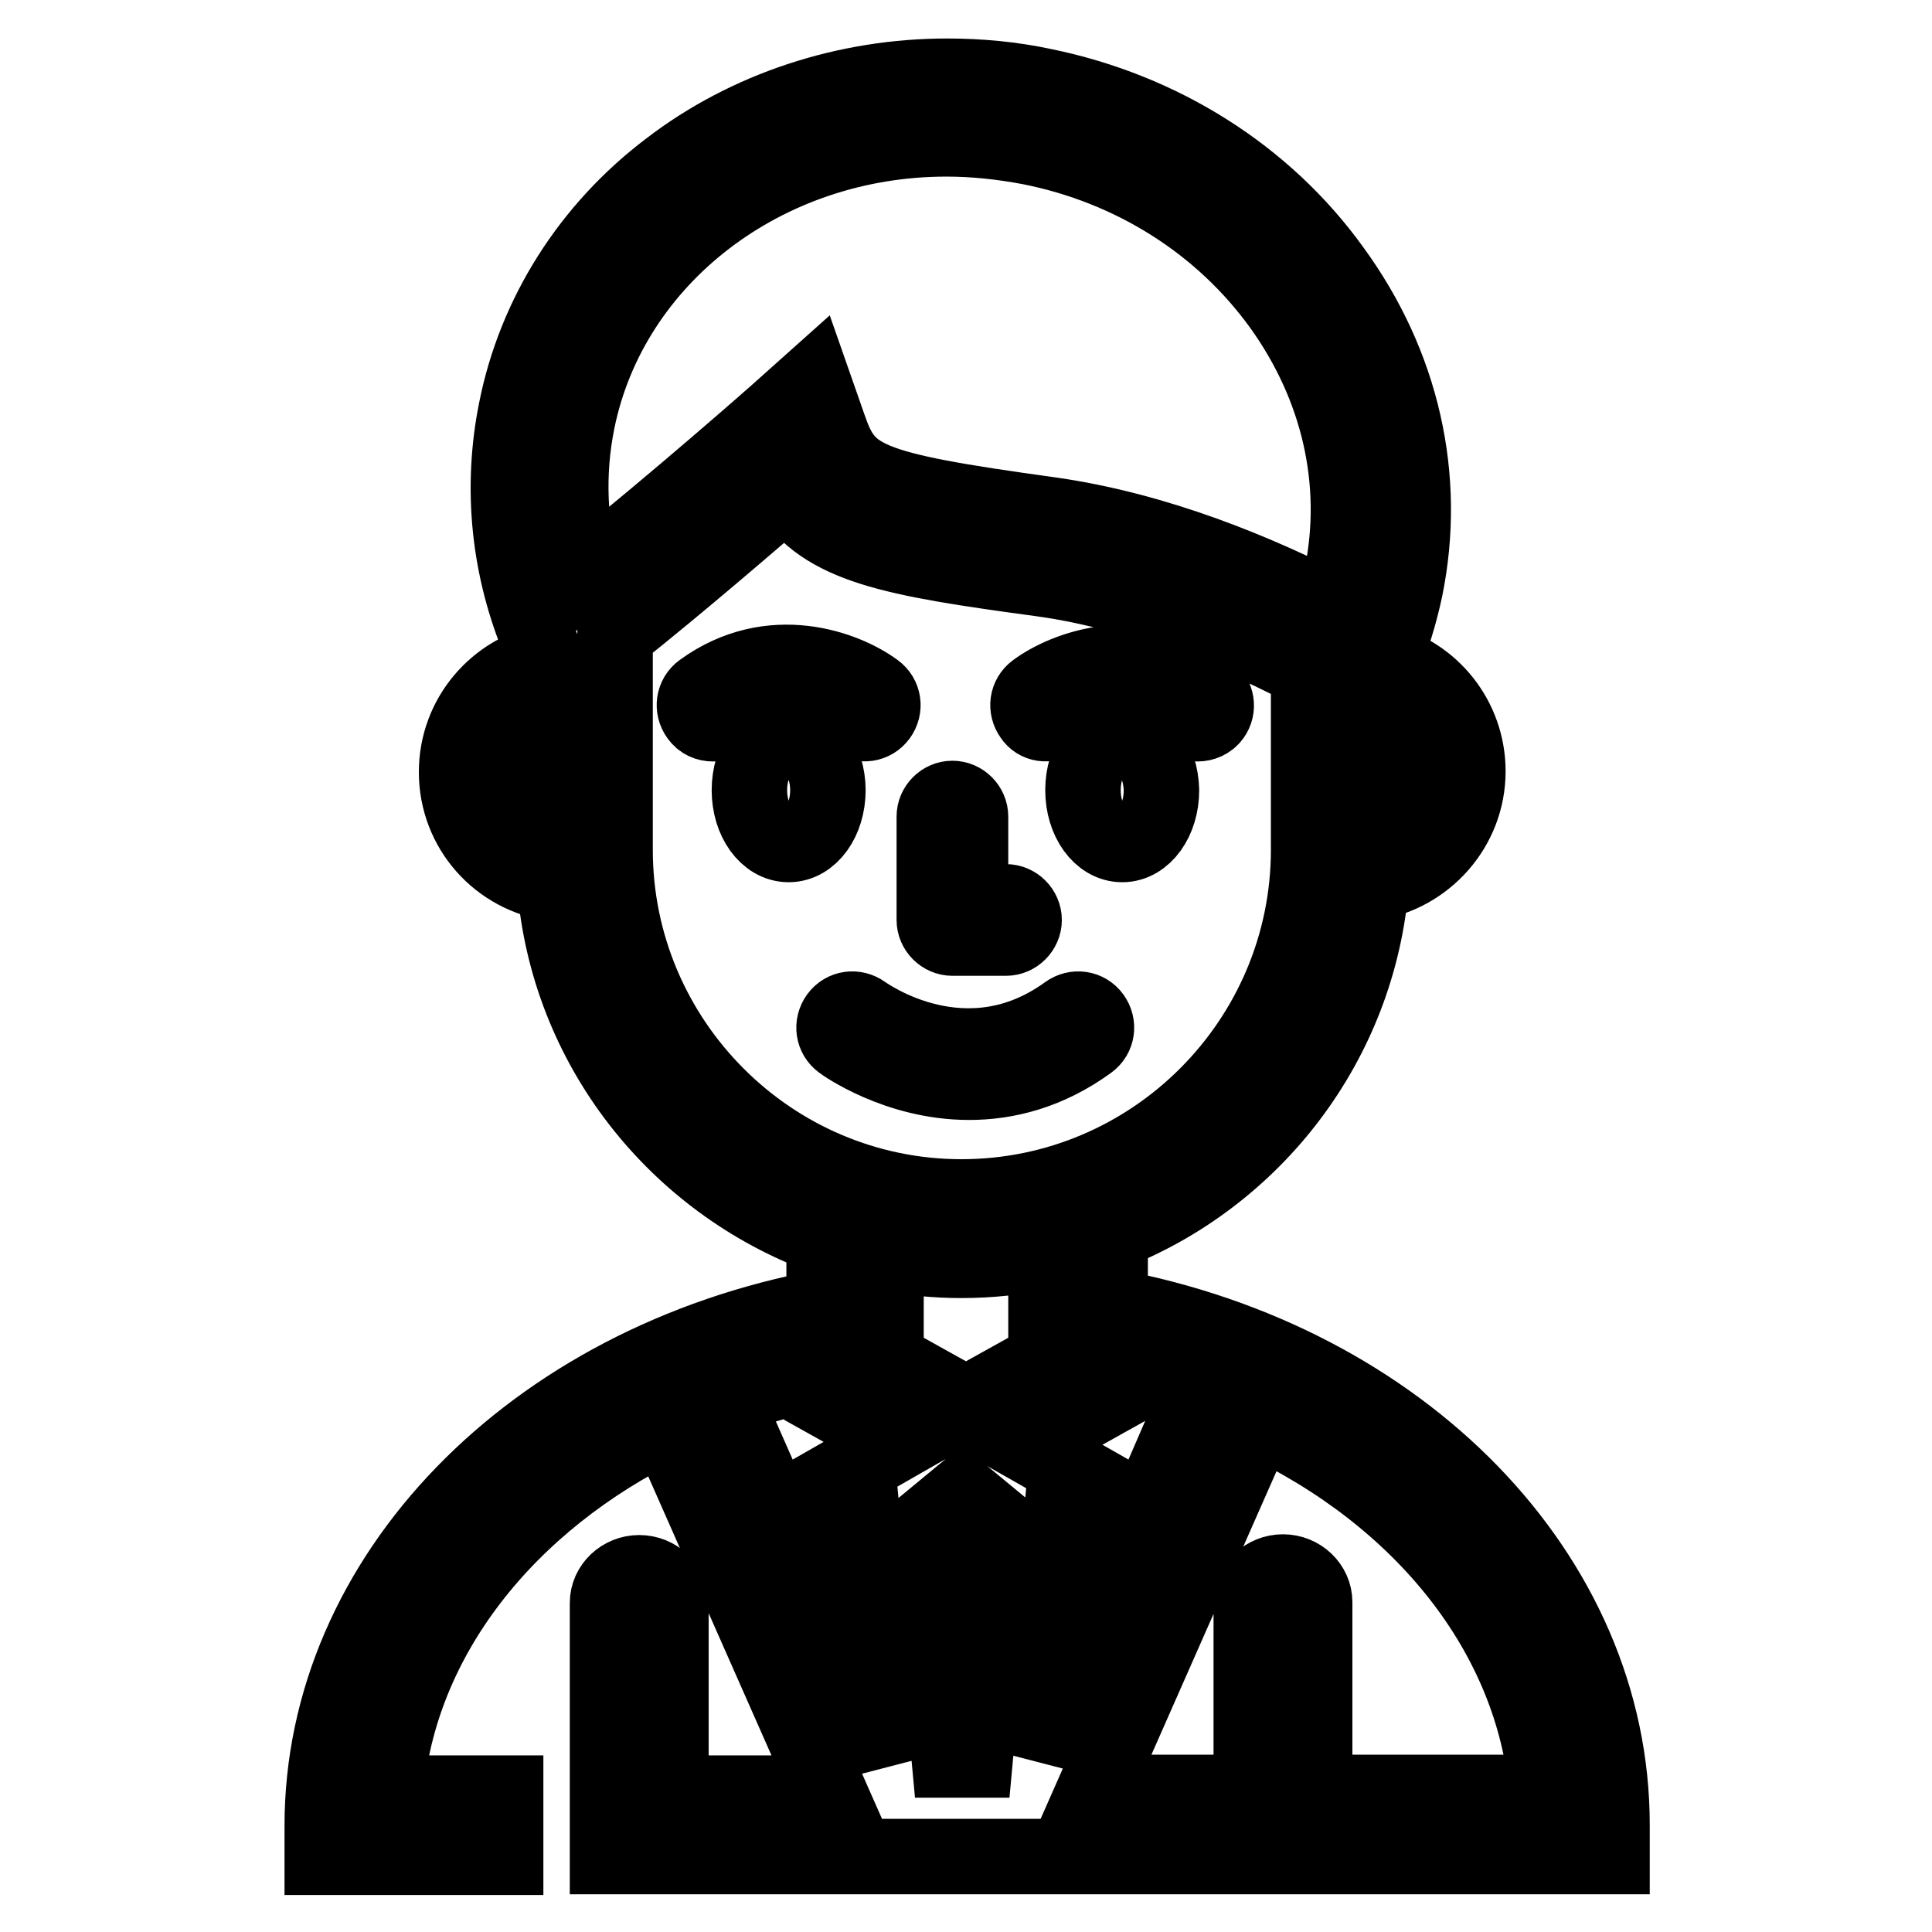 <?xml version="1.0" encoding="utf-8"?>
<!-- Svg Vector Icons : http://www.onlinewebfonts.com/icon -->
<!DOCTYPE svg PUBLIC "-//W3C//DTD SVG 1.1//EN" "http://www.w3.org/Graphics/SVG/1.1/DTD/svg11.dtd">
<svg version="1.1" xmlns="http://www.w3.org/2000/svg" xmlns:xlink="http://www.w3.org/1999/xlink" x="0px" y="0px" viewBox="0 0 256 256" enable-background="new 0 0 256 256" xml:space="preserve">
<g> <path stroke-width="10" fill-opacity="0" stroke="#000000"  d="M126.2,124.3h7.1c1.3,0,2.4-1.1,2.4-2.4c0-1.3-1.1-2.4-2.4-2.4h-4.7v-11.3c0-1.3-1.1-2.4-2.4-2.4 s-2.4,1.1-2.4,2.4v13.7C123.8,123.2,124.9,124.3,126.2,124.3z M144.3,138.1c1.1-0.8,1.3-2.3,0.5-3.4s-2.3-1.3-3.4-0.5 c-13.4,9.7-26.4,0.4-27,0c-1.1-0.8-2.6-0.6-3.4,0.5c-0.8,1.1-0.6,2.6,0.5,3.4c0.1,0.1,7.3,5.3,16.9,5.3 C133.3,143.4,138.8,142.1,144.3,138.1z M104.5,97.5c-2.9,0-5.2,3.2-5.2,7.2c0,4,2.3,7.2,5.2,7.2c2.9,0,5.2-3.2,5.2-7.2 C109.7,100.7,107.3,97.5,104.5,97.5z M113.1,95.4c1.1,0.8,2.6,0.6,3.4-0.5c0.8-1.1,0.6-2.6-0.5-3.4c-3.9-2.9-13.8-6.7-23,0 c-1.1,0.8-1.3,2.3-0.5,3.4c0.5,0.7,1.2,1,2,1c0.5,0,1-0.2,1.4-0.5C104.4,89.2,112.8,95.1,113.1,95.4z M148.7,97.5 c-2.9,0-5.2,3.2-5.2,7.2c0,4,2.3,7.2,5.2,7.2c2.9,0,5.2-3.2,5.2-7.2C153.8,100.7,151.5,97.5,148.7,97.5z M140,95.4 c0.4-0.3,8.7-6.2,17.3,0c0.4,0.3,0.9,0.5,1.4,0.5c0.7,0,1.5-0.3,2-1c0.8-1.1,0.5-2.6-0.5-3.4c-9.2-6.7-19.1-2.9-23,0 c-1.1,0.8-1.3,2.3-0.5,3.4C137.4,96,138.9,96.2,140,95.4L140,95.4z M147.1,173.1v-9.7c19-7.4,32.9-25.2,34.6-46.4 c7.2-1.1,12.8-7.3,12.8-14.8c0-7-4.8-12.9-11.3-14.5c1.3-3.1,2.3-6.4,3-9.7c3-14.7-0.4-29.7-9.6-42.3c-9-12.5-22.7-21.1-38.3-24.3 c-4.2-0.9-8.5-1.3-12.8-1.3c-13.4,0-26.5,4.3-36.8,12.2c-10.6,8-17.8,19.4-20.3,32c-2.1,10.4-1,21.1,3.2,31l1,2.3 c-6.9,1.4-12.1,7.4-12.1,14.7c0,7.6,5.6,13.8,13,14.8c1.7,21.6,16.1,39.6,35.7,46.8v9.3c-38.7,7.2-66.5,35.7-66.5,68.7v4.2h24.3 v-8.5H51.1c1.7-20.5,16-38.6,37.2-48.9l21.6,48.9H88.9v-25.2c0-2.2-1.9-4-4.2-4s-4.2,1.8-4.2,4V246h133.1v-4.2 C213.6,208.7,185.8,180.3,147.1,173.1z M132.1,201.8l-2.9,31.4h-3.4l-2.9-31.4l4.6-3.8L132.1,201.8z M114.5,203.5l2.8,29.9 l-11.1-25.2L114.5,203.5z M140.4,203.6l8.1,4.6l-10.8,24.5L140.4,203.6z M151.9,200.5l-16-9.1l11.1-6.2v-3.6 c4.1,0.8,8,1.9,11.7,3.2L151.9,200.5z M186,102.2c0,2.7-1.7,5.1-4.1,6.1V96.1C184.3,97.1,186,99.4,186,102.2z M76.5,55.8 c4.4-21.7,24.9-37.4,48.9-37.4c3.7,0,7.4,0.4,11.1,1.1c13.6,2.7,25.4,10.2,33.2,21c7.7,10.7,10.6,23.4,8.1,35.7 c-0.3,1.6-0.7,3.2-1.2,4.7c-9.9-5.1-23.3-10.7-37.5-12.7c-24.7-3.4-26.9-4.7-29.3-11.7l-2.1-6l-4.7,4.2 c-0.1,0.1-12.9,11.4-25.7,21.7C75.4,69.8,75.1,62.7,76.5,55.8L76.5,55.8z M68.7,102.2c0-2.8,1.8-5.2,4.3-6.1v12.2 C70.5,107.4,68.7,105,68.7,102.2L68.7,102.2z M81.5,112.6V84.1c8.9-7.1,17.8-14.8,22.9-19.2c4.9,7.5,13.6,9.1,33.6,11.8 c13.8,1.9,27.1,7.8,35.4,12.2v23.7c0,25.3-20.6,46-46,46C102.1,158.6,81.5,137.9,81.5,112.6L81.5,112.6z M127.4,167 c3.8,0,7.5-0.4,11.2-1.2v14.4l-10.6,5.9l-10.6-5.9v-14.2C120.7,166.7,124.1,167,127.4,167z M108.9,181.7v3.5l10.4,5.8l-16.6,9.5 L96,185.3C100.2,183.8,104.5,182.6,108.9,181.7L108.9,181.7z M174.2,237.5v-25.2c0-2.2-1.9-4-4.2-4c-2.3,0-4.2,1.8-4.2,4v25.2 h-20.9l21.8-49.4c21.8,10.2,36.5,28.5,38.3,49.4H174.2L174.2,237.5z"/></g>
</svg>